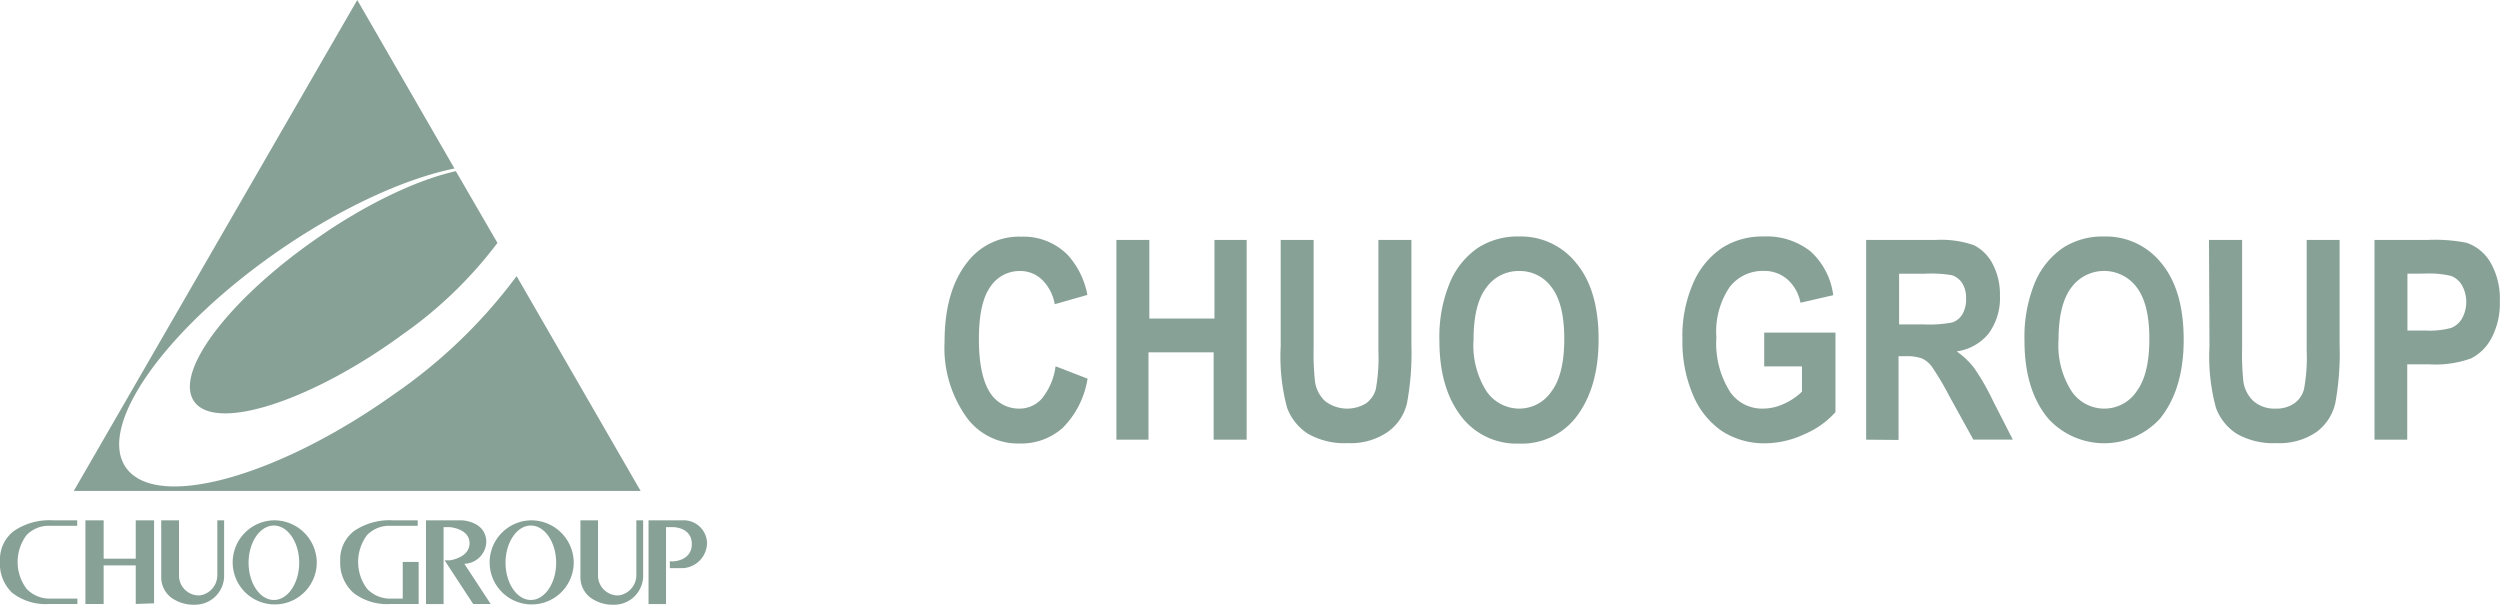 <svg xmlns="http://www.w3.org/2000/svg" viewBox="0 0 268.72 65"><defs><style>.cls-1{fill:#87a197;}</style></defs><title>footer_logo</title><g id="レイヤー_2" data-name="レイヤー 2"><g id="レイヤー_1-2" data-name="レイヤー 1"><path class="cls-1" d="M113.46,39.37l3.44,1.33A9.63,9.63,0,0,1,114.22,46a6.7,6.7,0,0,1-4.61,1.67A6.83,6.83,0,0,1,104,45a12.8,12.8,0,0,1-2.47-8.27q0-5.49,2.48-8.59a7,7,0,0,1,5.79-2.7,6.67,6.67,0,0,1,5,2,8.78,8.78,0,0,1,2.08,4.26l-3.51,1A4.79,4.79,0,0,0,112,30.06a3.37,3.37,0,0,0-2.37-.93,3.75,3.75,0,0,0-3.18,1.7q-1.23,1.7-1.23,5.61t1.2,5.77a3.66,3.66,0,0,0,3.12,1.71A3.2,3.2,0,0,0,112,42.83,6.93,6.93,0,0,0,113.46,39.37Z"/><path class="cls-1" d="M120,47.26V25.79h3.54v8.45h7V25.79H134V47.26h-3.55V37.87h-7v9.39Z"/><path class="cls-1" d="M137.66,25.79h3.54V37.42a27.77,27.77,0,0,0,.14,3.53,3.53,3.53,0,0,0,1.12,2.19,3.92,3.92,0,0,0,4.35.23,2.77,2.77,0,0,0,1.07-1.52,19,19,0,0,0,.28-4.18V25.79h3.55V37.07a29.41,29.41,0,0,1-.47,6.24,5.23,5.23,0,0,1-2.08,3.12,7,7,0,0,1-4.27,1.2,7.92,7.92,0,0,1-4.29-1,5.67,5.67,0,0,1-2.25-2.79,21.12,21.12,0,0,1-.69-6.61Z"/><path class="cls-1" d="M154.72,36.66a15.17,15.17,0,0,1,1.14-6.32,8.49,8.49,0,0,1,3-3.7,7.84,7.84,0,0,1,4.43-1.22,7.59,7.59,0,0,1,6.16,2.89q2.39,2.88,2.38,8.21T169.28,45a7.38,7.38,0,0,1-6,2.68,7.48,7.48,0,0,1-6-2.65Q154.72,41.94,154.72,36.66Zm3.67-.15a9.2,9.2,0,0,0,1.4,5.56,4.26,4.26,0,0,0,3.5,1.85,4.18,4.18,0,0,0,3.47-1.84c.92-1.22,1.38-3.11,1.38-5.64s-.45-4.34-1.34-5.53a4.2,4.2,0,0,0-3.51-1.78,4.25,4.25,0,0,0-3.54,1.8Q158.39,32.73,158.39,36.51Z"/><path class="cls-1" d="M189.63,39.38V35.75h7.66V44.3A9.39,9.39,0,0,1,194,46.65a10.17,10.17,0,0,1-4.26,1,8.35,8.35,0,0,1-4.6-1.28A8.76,8.76,0,0,1,182,42.51a14.53,14.53,0,0,1-1.16-6A14.15,14.15,0,0,1,182,30.43a8.76,8.76,0,0,1,3.06-3.76,8,8,0,0,1,4.5-1.25,7.57,7.57,0,0,1,5.05,1.6,7.65,7.65,0,0,1,2.44,4.71l-3.52.81A4.48,4.48,0,0,0,192.09,30a3.78,3.78,0,0,0-2.52-.88,4.47,4.47,0,0,0-3.67,1.76,8.54,8.54,0,0,0-1.41,5.38A9.76,9.76,0,0,0,186,42.18a4.19,4.19,0,0,0,3.53,1.74,5.28,5.28,0,0,0,2.16-.49,6.6,6.6,0,0,0,2-1.33V39.38Z"/><path class="cls-1" d="M200.59,47.26V25.79h7.48a10.64,10.64,0,0,1,4.11.57,4.6,4.6,0,0,1,2,2,7,7,0,0,1,.79,3.42,6.43,6.43,0,0,1-1.21,4.06,5.34,5.34,0,0,1-3.44,1.93,8.59,8.59,0,0,1,1.89,1.8,25.08,25.08,0,0,1,2,3.49l2.14,4.19h-4.24l-2.58-4.67a29.7,29.7,0,0,0-1.88-3.17,2.74,2.74,0,0,0-1.06-.88,4.81,4.81,0,0,0-1.78-.24h-.74v9Zm3.54-12.39h2.64a13.39,13.39,0,0,0,3.08-.21,2,2,0,0,0,1.07-.86,3.18,3.18,0,0,0,.41-1.71,3,3,0,0,0-.41-1.65,2.12,2.12,0,0,0-1.12-.86,13.84,13.84,0,0,0-2.88-.16h-2.79Z"/><path class="cls-1" d="M217.61,36.66a15.34,15.34,0,0,1,1.13-6.32,8.56,8.56,0,0,1,3-3.7,7.85,7.85,0,0,1,4.44-1.22,7.61,7.61,0,0,1,6.16,2.89q2.38,2.88,2.38,8.21T232.17,45a8.13,8.13,0,0,1-12,0Q217.61,41.94,217.61,36.66Zm3.66-.15a9.13,9.13,0,0,0,1.41,5.56,4.25,4.25,0,0,0,3.49,1.85,4.18,4.18,0,0,0,3.48-1.84c.92-1.22,1.38-3.11,1.38-5.64s-.45-4.34-1.34-5.53a4.37,4.37,0,0,0-7.05,0Q221.27,32.73,221.27,36.51Z"/><path class="cls-1" d="M237.44,25.79H241V37.42a28.48,28.48,0,0,0,.13,3.53,3.58,3.58,0,0,0,1.12,2.19,3.44,3.44,0,0,0,2.34.78,3.4,3.4,0,0,0,2-.55,2.75,2.75,0,0,0,1.06-1.52,18.73,18.73,0,0,0,.29-4.18V25.79h3.54V37.07a29.58,29.58,0,0,1-.46,6.24A5.28,5.28,0,0,1,249,46.43a7,7,0,0,1-4.27,1.2,7.93,7.93,0,0,1-4.3-1,5.6,5.6,0,0,1-2.24-2.79,21,21,0,0,1-.7-6.61Z"/><path class="cls-1" d="M255.23,47.26V25.79h5.71a17.81,17.81,0,0,1,4.17.3,4.75,4.75,0,0,1,2.59,2.13,7.76,7.76,0,0,1,1,4.19,7.87,7.87,0,0,1-.88,3.9,5.09,5.09,0,0,1-2.2,2.21,11.3,11.3,0,0,1-4.54.64h-2.33v8.1Zm3.54-17.84v6.11h2a8.71,8.71,0,0,0,2.69-.28,2.37,2.37,0,0,0,1.17-1,3.7,3.7,0,0,0,0-3.59,2.35,2.35,0,0,0-1.16-1,10.53,10.53,0,0,0-2.93-.25Z"/><path class="cls-1" d="M8.3,56.52H5.41a3.3,3.3,0,0,0-2.56,1,4.82,4.82,0,0,0,0,5.76,3.39,3.39,0,0,0,2.61,1.06H8.32v.58h-3a5.9,5.9,0,0,1-4-1.19A4.32,4.32,0,0,1,0,60.29a3.82,3.82,0,0,1,1.49-3.21,6.74,6.74,0,0,1,4.2-1.15H8.3Z"/><polygon class="cls-1" points="11.14 55.93 11.14 60.05 14.59 60.05 14.59 55.93 16.56 55.93 16.56 64.85 14.59 64.92 14.59 60.77 11.14 60.77 11.14 64.92 9.18 64.92 9.18 55.93 11.14 55.93"/><path class="cls-1" d="M19.24,55.93v6A2.14,2.14,0,0,0,21.48,64a2.2,2.2,0,0,0,1.88-2.23V55.93h.73v5.86A3.12,3.12,0,0,1,21,65a4.13,4.13,0,0,1-2.67-.82,2.76,2.76,0,0,1-1-2.18V55.93Z"/><path class="cls-1" d="M64.28,55.93v6A2.14,2.14,0,0,0,66.52,64,2.21,2.21,0,0,0,68.4,61.8V55.93h.73v5.86A3.12,3.12,0,0,1,66.06,65a4.11,4.11,0,0,1-2.67-.82,2.76,2.76,0,0,1-1-2.18V55.93Z"/><path class="cls-1" d="M29.44,55.93a4.52,4.52,0,1,0,4.61,4.52,4.57,4.57,0,0,0-4.61-4.52m0,8.56c-1.5,0-2.72-1.81-2.72-4s1.22-4,2.72-4,2.72,1.81,2.72,4-1.22,4-2.72,4"/><path class="cls-1" d="M57.06,55.93a4.52,4.52,0,1,0,4.61,4.52,4.57,4.57,0,0,0-4.61-4.52m0,8.56c-1.5,0-2.72-1.81-2.72-4s1.22-4,2.72-4,2.72,1.81,2.72,4-1.22,4-2.72,4"/><path class="cls-1" d="M43.29,60.4v3.94H42.06a3.39,3.39,0,0,1-2.61-1.06,4.82,4.82,0,0,1,0-5.76,3.3,3.3,0,0,1,2.56-1h2.89v-.59H42.26a6.76,6.76,0,0,0-4.19,1.14,3.83,3.83,0,0,0-1.5,3.22A4.32,4.32,0,0,0,38,63.73a5.9,5.9,0,0,0,4,1.19h3V60.4Z"/><path class="cls-1" d="M49.91,60.6a2.43,2.43,0,0,0,2.36-2.32c0-2.26-2.61-2.35-2.61-2.35H45.79v9h1.89V56.66h.66s2.13.15,2.13,1.73-2.13,1.84-2.13,1.84h-.55l3.07,4.69h1.88Z"/><path class="cls-1" d="M73.35,55.93H69.71v9h1.88V56.66h.77s2,0,2,1.82-2,1.86-2,1.86H72v.73h1.38A2.75,2.75,0,0,0,76,58.37a2.51,2.51,0,0,0-2.66-2.44"/><path class="cls-1" d="M34.89,25.06C25,31.69,18.49,40,20.92,43.22S33.67,43,43.33,35.91a45.22,45.22,0,0,0,10.14-9.8L49,18.4c-3.84.85-8.93,3.16-14.13,6.66"/><path class="cls-1" d="M55.53,29.68a55.55,55.55,0,0,1-13.19,12.7C30,51.18,17,54.86,13.61,50.36s4.32-15.2,16.76-23.69c6.64-4.52,13.3-7.5,18.48-8.56L38.4,0,7.93,52.77H68.86Z"/></g></g></svg>